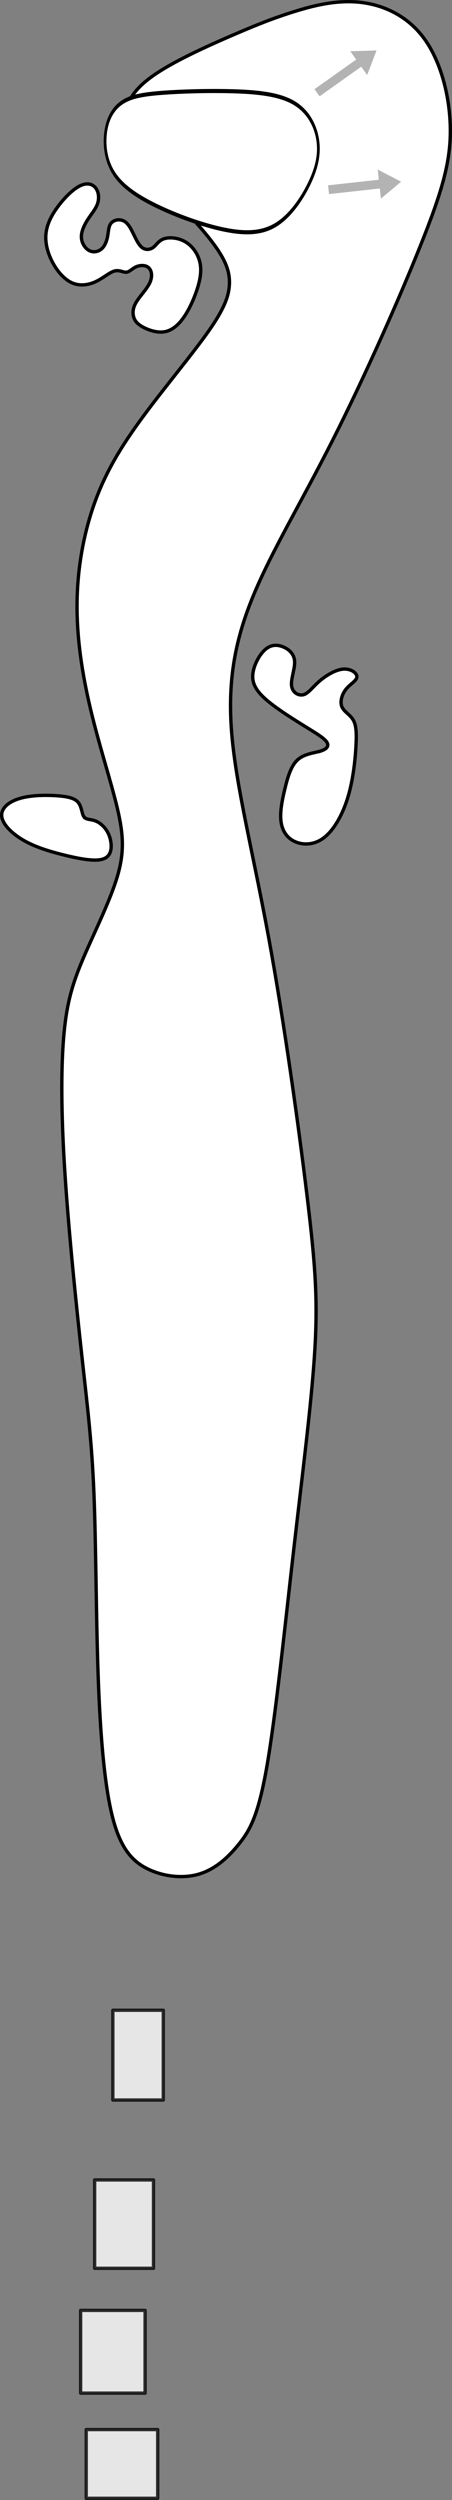 <?xml version="1.0" encoding="UTF-8" standalone="no"?>
<!-- Created with Inkscape (http://www.inkscape.org/) -->

<svg
   width="134.462"
   height="743.083"
   viewBox="0 0 26.892 148.617"
   version="1.1"
   id="svg5"
   inkscape:version="1.2.1 (9c6d41e4, 2022-07-14)"
   sodipodi:docname="14.svg"
   xml:space="preserve"
   xmlns:inkscape="http://www.inkscape.org/namespaces/inkscape"
   xmlns:sodipodi="http://sodipodi.sourceforge.net/DTD/sodipodi-0.dtd"
   xmlns="http://www.w3.org/2000/svg"
   xmlns:svg="http://www.w3.org/2000/svg"><rect x="0" y="0" width="26.892" height="148.617" fill="#808080" stroke="none"/><sodipodi:namedview
     id="namedview7"
     pagecolor="#bdbdbd"
     bordercolor="#666666"
     borderopacity="1.0"
     inkscape:showpageshadow="2"
     inkscape:pageopacity="0"
     inkscape:pagecheckerboard="0"
     inkscape:deskcolor="#d1d1d1"
     inkscape:document-units="mm"
     showgrid="false"
     inkscape:zoom="0.96298229"
     inkscape:cx="-42.056848"
     inkscape:cy="182.76556"
     inkscape:window-width="1332"
     inkscape:window-height="638"
     inkscape:window-x="8"
     inkscape:window-y="25"
     inkscape:window-maximized="0"
     inkscape:current-layer="g123361" /><defs
     id="defs2"><inkscape:path-effect
       effect="bspline"
       id="path-effect123387"
       is_visible="true"
       lpeversion="1"
       weight="33.333"
       steps="2"
       helper_size="0"
       apply_no_weight="true"
       apply_with_weight="true"
       only_selected="false" /><inkscape:path-effect
       effect="bspline"
       id="path-effect123365"
       is_visible="true"
       lpeversion="1"
       weight="33.333"
       steps="2"
       helper_size="0"
       apply_no_weight="true"
       apply_with_weight="true"
       only_selected="false" /><inkscape:path-effect
       effect="bspline"
       id="path-effect24808"
       is_visible="true"
       lpeversion="1"
       weight="33.333"
       steps="2"
       helper_size="0"
       apply_no_weight="true"
       apply_with_weight="true"
       only_selected="false" /><inkscape:path-effect
       effect="bspline"
       id="path-effect24804"
       is_visible="true"
       lpeversion="1"
       weight="33.333"
       steps="2"
       helper_size="0"
       apply_no_weight="true"
       apply_with_weight="true"
       only_selected="false" /><inkscape:path-effect
       effect="bspline"
       id="path-effect24800"
       is_visible="true"
       lpeversion="1"
       weight="33.333"
       steps="2"
       helper_size="0"
       apply_no_weight="true"
       apply_with_weight="true"
       only_selected="false" /><inkscape:path-effect
       effect="bspline"
       id="path-effect24796"
       is_visible="true"
       lpeversion="1"
       weight="33.333"
       steps="2"
       helper_size="0"
       apply_no_weight="true"
       apply_with_weight="true"
       only_selected="false" /><inkscape:path-effect
       effect="bspline"
       id="path-effect24792"
       is_visible="true"
       lpeversion="1"
       weight="33.333"
       steps="2"
       helper_size="0"
       apply_no_weight="true"
       apply_with_weight="true"
       only_selected="false" /><inkscape:path-effect
       effect="bspline"
       id="path-effect6018"
       is_visible="true"
       lpeversion="1"
       weight="33.333"
       steps="2"
       helper_size="0"
       apply_no_weight="true"
       apply_with_weight="true"
       only_selected="false" /><inkscape:path-effect
       effect="bspline"
       id="path-effect5152"
       is_visible="true"
       lpeversion="1"
       weight="33.333"
       steps="2"
       helper_size="0"
       apply_no_weight="true"
       apply_with_weight="true"
       only_selected="false" /><inkscape:path-effect
       effect="bspline"
       id="path-effect5135"
       is_visible="true"
       lpeversion="1"
       weight="33.333"
       steps="2"
       helper_size="0"
       apply_no_weight="true"
       apply_with_weight="true"
       only_selected="false" /><inkscape:path-effect
       effect="bspline"
       id="path-effect2251"
       is_visible="true"
       lpeversion="1"
       weight="33.333"
       steps="2"
       helper_size="0"
       apply_no_weight="true"
       apply_with_weight="true"
       only_selected="false" /><inkscape:path-effect
       effect="bspline"
       id="path-effect2247"
       is_visible="true"
       lpeversion="1"
       weight="33.333"
       steps="2"
       helper_size="0"
       apply_no_weight="true"
       apply_with_weight="true"
       only_selected="false" /><inkscape:path-effect
       effect="bspline"
       id="path-effect2243"
       is_visible="true"
       lpeversion="1"
       weight="33.333"
       steps="2"
       helper_size="0"
       apply_no_weight="true"
       apply_with_weight="true"
       only_selected="false" /><inkscape:path-effect
       effect="bspline"
       id="path-effect2239"
       is_visible="true"
       lpeversion="1"
       weight="33.333"
       steps="2"
       helper_size="0"
       apply_no_weight="true"
       apply_with_weight="true"
       only_selected="false" /><inkscape:path-effect
       effect="bspline"
       id="path-effect2235"
       is_visible="true"
       lpeversion="1"
       weight="33.333"
       steps="2"
       helper_size="0"
       apply_no_weight="true"
       apply_with_weight="true"
       only_selected="false" /><inkscape:path-effect
       effect="bspline"
       id="path-effect2202"
       is_visible="true"
       lpeversion="1"
       weight="33.333"
       steps="2"
       helper_size="0"
       apply_no_weight="true"
       apply_with_weight="true"
       only_selected="false" /><inkscape:path-effect
       effect="bspline"
       id="path-effect2198"
       is_visible="true"
       lpeversion="1"
       weight="33.333"
       steps="2"
       helper_size="0"
       apply_no_weight="true"
       apply_with_weight="true"
       only_selected="false" /><inkscape:path-effect
       effect="spiro"
       id="path-effect2141"
       is_visible="true"
       lpeversion="1" /><inkscape:path-effect
       effect="bspline"
       id="path-effect677"
       is_visible="true"
       lpeversion="1"
       weight="33.333"
       steps="2"
       helper_size="0"
       apply_no_weight="true"
       apply_with_weight="true"
       only_selected="false" /><inkscape:path-effect
       effect="bspline"
       id="path-effect673"
       is_visible="true"
       lpeversion="1"
       weight="33.333"
       steps="2"
       helper_size="0"
       apply_no_weight="true"
       apply_with_weight="true"
       only_selected="false" /><inkscape:path-effect
       effect="bspline"
       id="path-effect669"
       is_visible="true"
       lpeversion="1"
       weight="33.333"
       steps="2"
       helper_size="0"
       apply_no_weight="true"
       apply_with_weight="true"
       only_selected="false" /><inkscape:path-effect
       effect="bspline"
       id="path-effect665"
       is_visible="true"
       lpeversion="1"
       weight="33.333"
       steps="2"
       helper_size="0"
       apply_no_weight="true"
       apply_with_weight="true"
       only_selected="false" /><inkscape:path-effect
       effect="bspline"
       id="path-effect661"
       is_visible="true"
       lpeversion="1"
       weight="33.333"
       steps="2"
       helper_size="0"
       apply_no_weight="true"
       apply_with_weight="true"
       only_selected="false" /><inkscape:path-effect
       effect="bspline"
       id="path-effect657"
       is_visible="true"
       lpeversion="1"
       weight="33.333"
       steps="2"
       helper_size="0"
       apply_no_weight="true"
       apply_with_weight="true"
       only_selected="false" /><inkscape:path-effect
       effect="bspline"
       id="path-effect653"
       is_visible="true"
       lpeversion="1"
       weight="33.333"
       steps="2"
       helper_size="0"
       apply_no_weight="true"
       apply_with_weight="true"
       only_selected="false" /><inkscape:path-effect
       effect="bspline"
       id="path-effect649"
       is_visible="true"
       lpeversion="1"
       weight="33.333"
       steps="2"
       helper_size="0"
       apply_no_weight="true"
       apply_with_weight="true"
       only_selected="false" /><inkscape:path-effect
       effect="bspline"
       id="path-effect580"
       is_visible="true"
       lpeversion="1"
       weight="33.333"
       steps="2"
       helper_size="0"
       apply_no_weight="true"
       apply_with_weight="true"
       only_selected="false" /><linearGradient
       id="linearGradient3152"><stop
         style="stop-color:#878e76;stop-opacity:1"
         offset="0"
         id="stop3154" /><stop
         id="stop3178"
         offset="1"
         style="stop-color:#065143;stop-opacity:1" /></linearGradient><inkscape:path-effect
       effect="bspline"
       id="path-effect10835"
       is_visible="true"
       lpeversion="1"
       weight="33.333"
       steps="2"
       helper_size="0"
       apply_no_weight="true"
       apply_with_weight="true"
       only_selected="false" /><inkscape:path-effect
       effect="bspline"
       id="path-effect10841"
       is_visible="true"
       lpeversion="1"
       weight="33.333"
       steps="2"
       helper_size="0"
       apply_no_weight="true"
       apply_with_weight="true"
       only_selected="false" /><inkscape:path-effect
       effect="bspline"
       id="path-effect10847"
       is_visible="true"
       lpeversion="1"
       weight="33.333"
       steps="2"
       helper_size="0"
       apply_no_weight="true"
       apply_with_weight="true"
       only_selected="false" /></defs><g
     inkscape:groupmode="layer"
     id="layer6"
     inkscape:label="rough"
     style="display:inline"
     transform="translate(29.981,37.7)"
     sodipodi:insensitive="true" /><g
     inkscape:groupmode="layer"
     id="layer2"
     inkscape:label="fairway"
     style="display:inline;fill:#ffffff"
     transform="translate(29.981,37.7)"
     sodipodi:insensitive="true"><path
       style="fill:#ffffff;stroke:#000000;stroke-width:0.2px;stroke-linecap:butt;stroke-linejoin:miter;stroke-opacity:1"
       d="m -18.125,73.704 c 0.973,-0.292 1.751,-1.014 2.39,-1.82 0.639,-0.806 1.139,-1.695 1.653,-4.696 0.514,-3.001 1.042,-8.114 1.57,-12.714 0.528,-4.599 1.056,-8.684 1.251,-11.755 0.195,-3.071 0.056,-5.127 -0.445,-9.268 -0.5,-4.141 -1.362,-10.365 -2.293,-15.423 -0.931,-5.058 -1.931,-8.948 -2.195,-12.116 -0.264,-3.168 0.208,-5.613 1.306,-8.254 1.098,-2.64 2.821,-5.475 4.71,-9.212 1.89,-3.738 3.946,-8.378 5.224,-11.574 1.278,-3.196 1.779,-4.946 1.765,-6.864 -0.014,-1.917 -0.542,-4.002 -1.528,-5.377 -0.986,-1.376 -2.431,-2.043 -3.849,-2.195 -1.417,-0.153 -2.807,0.208 -3.96,0.57 -1.153,0.361 -2.07,0.723 -3.432,1.306 -1.362,0.584 -3.168,1.389 -4.405,2.154 -1.237,0.764 -1.904,1.487 -2.112,2.362 -0.208,0.875 0.042,1.904 0.653,2.862 0.611,0.959 1.584,1.848 2.501,2.779 0.917,0.931 1.778,1.904 2.306,2.696 0.528,0.792 0.722,1.403 0.681,2.084 -0.042,0.681 -0.32,1.431 -1.237,2.737 -0.917,1.306 -2.473,3.168 -3.738,4.863 -1.264,1.695 -2.237,3.224 -2.932,5.044 -0.695,1.82 -1.112,3.932 -1.153,6.086 -0.042,2.154 0.292,4.349 0.806,6.503 0.514,2.154 1.209,4.266 1.584,5.85 0.375,1.584 0.431,2.64 -6.9e-5,4.085 -0.431,1.445 -1.348,3.279 -1.987,4.766 -0.639,1.487 -1,2.626 -1.181,4.544 -0.181,1.918 -0.181,4.613 0.042,8.128 0.222,3.515 0.667,7.85 1.014,11.005 0.347,3.154 0.597,5.127 0.723,8.198 0.125,3.071 0.125,7.239 0.25,10.81 0.125,3.571 0.375,6.544 0.848,8.42 0.473,1.876 1.167,2.654 2.098,3.112 0.931,0.458 2.098,0.597 3.071,0.306 z"
       id="path24790"
       inkscape:path-effect="#path-effect24792"
       inkscape:original-d="m -17.931082,74.135004 c 0.7783,-0.722321 1.556398,-1.444841 2.334297,-2.167562 0.500418,-0.889074 1.000614,-1.778312 1.50062,-2.667768 0.528208,-5.113124 1.056192,-10.226246 1.583988,-15.339668 0.528206,-4.084902 1.056192,-8.169842 1.583988,-12.255062 -0.13875,-2.056246 -0.277692,-4.11261 -0.41684,-6.169214 -0.861284,-6.224718 -1.722732,-12.449386 -2.5844,-18.67438 -1.000232,-3.890372 -2.000626,-7.78079 -3.00124,-11.671486 0.472628,-2.445304 0.945036,-4.89071 1.417252,-7.336364 1.723168,-2.83436 3.446068,-5.668808 5.168802,-8.503512 2.056646,-4.640698 4.11301,-9.28141 6.169214,-13.922416 0.500418,-1.750558 1.000614,-3.501246 1.50062,-5.25217 -0.527806,-2.084036 -1.055792,-4.168188 -1.583988,-6.252582 -1.44487,-0.666755 -2.889882,-1.333684 -4.335122,-2.000826 -1.389292,0.361467 -2.778726,0.722721 -4.16839,1.083781 -0.916862,0.361467 -1.83389,0.72272 -2.751136,1.083781 -1.806136,0.806104 -3.612402,1.611977 -5.418904,2.417665 -0.666756,0.722735 -1.333684,1.445241 -2.000826,2.167561 0.250308,1.028424 0.500406,2.056606 0.75031,3.084608 0.972842,0.889474 1.945448,1.778712 2.917872,2.667768 0.861684,0.972844 1.723134,1.945448 2.5844,2.917872 0.194728,0.611576 0.38925,1.222928 0.583574,1.834092 -0.277698,0.750524 -0.555584,1.500818 -0.833678,2.250928 -1.556028,1.862118 -3.112196,3.72396 -4.668594,5.58564 -0.972444,1.52864 -1.945048,3.057018 -2.917872,4.585228 -0.416646,2.112226 -0.833478,4.224166 -1.250516,6.33595 0.333678,2.195596 0.667142,4.390902 1.000412,6.586054 0.694946,2.112226 1.389664,4.224166 2.084196,6.33595 0.05578,1.056212 0.111356,2.112182 0.166734,3.167974 -0.916864,1.834328 -1.83389,3.668382 -2.751136,5.502272 -0.361068,1.139584 -0.72232,2.27892 -1.08378,3.41808 2e-4,2.69581 2e-4,5.391314 0,8.086672 0.444836,4.33541 0.889456,8.670448 1.333884,13.005372 0.250308,1.973276 0.500406,3.946274 0.75031,5.91911 2e-4,4.168672 2e-4,8.336978 0,12.505166 0.250308,2.97371 0.500406,5.9471 0.75031,8.92035 0.694944,0.778316 1.389662,1.556398 2.084194,2.334298 1.167372,0.139149 2.334496,0.278092 3.501445,0.416838 z"
       sodipodi:nodetypes="cccccccccccccccccccccccccccccccccccccc" /></g><g
     inkscape:groupmode="layer"
     id="layer4"
     inkscape:label="tees"
     style="display:inline;fill:#ffffff"
     transform="translate(29.981,37.7)"
     sodipodi:insensitive="true"><rect
       style="opacity:0.8;fill:#ffffff;stroke:#000000;stroke-width:0.2;stroke-linecap:round;stroke-linejoin:round"
       id="rect24782"
       width="4.252"
       height="4.085"
       x="-24.851"
       y="106.732" /><rect
       style="opacity:0.8;fill:#ffffff;stroke:#000000;stroke-width:0.2;stroke-linecap:round;stroke-linejoin:round"
       id="rect24784"
       width="3.835"
       height="4.919"
       x="-25.184"
       y="99.646" /><rect
       style="opacity:0.8;fill:#ffffff;stroke:#000000;stroke-width:0.2;stroke-linecap:round;stroke-linejoin:round"
       id="rect24786"
       width="3.501"
       height="5.252"
       x="-24.35"
       y="91.892" /><rect
       style="opacity:0.8;fill:#ffffff;stroke:#000000;stroke-width:0.2;stroke-linecap:round;stroke-linejoin:round"
       id="rect24788"
       width="3.001"
       height="5.336"
       x="-23.267"
       y="81.805" /></g><g
     inkscape:groupmode="layer"
     id="layer3"
     inkscape:label="Sand"
     style="display:inline;fill:#ffffff"
     transform="translate(29.981,37.7)"
     sodipodi:insensitive="true"><path
       style="fill:#ffffff;stroke:#000000;stroke-width:0.2px;stroke-linecap:butt;stroke-linejoin:miter;stroke-opacity:1"
       d="m -24.99,10.854 c -0.128,-0.185 -0.128,-0.598 -0.339,-0.854 -0.211,-0.255 -0.633,-0.352 -1.285,-0.396 -0.651,-0.044 -1.531,-0.035 -2.196,0.163 -0.664,0.198 -1.113,0.585 -1.069,1.052 0.044,0.467 0.581,1.012 1.259,1.412 0.678,0.4 1.496,0.656 2.306,0.862 0.81,0.207 1.61,0.365 2.121,0.334 0.51,-0.031 0.73,-0.251 0.801,-0.576 0.07,-0.325 -0.009,-0.757 -0.193,-1.091 -0.185,-0.334 -0.475,-0.572 -0.748,-0.669 -0.273,-0.097 -0.528,-0.053 -0.656,-0.238 z"
       id="path24794"
       inkscape:path-effect="#path-effect24796"
       inkscape:original-d="m -25.117377,11.082592 c 2e-4,-0.413396 2e-4,-0.826994 0,-1.24079 -0.422204,-0.096602 -0.844592,-0.193398 -1.26719,-0.290398 -0.87981,0.009 -1.759786,0.0178 -2.63998,0.0264 -0.448605,0.387404 -0.897393,0.774594 -1.346389,1.161592 0.537007,0.545806 1.073792,1.09139 1.610387,1.636786 0.81861,0.255404 1.636988,0.510596 2.455182,0.765594 0.80101,0.158602 1.601788,0.316998 2.402382,0.475198 0.220202,-0.219804 0.440196,-0.439798 0.659994,-0.659996 -0.079,-0.431006 -0.158198,-0.862194 -0.237598,-1.29359 -0.290204,-0.237402 -0.580596,-0.474996 -0.871192,-0.712794 -0.255004,0.0442 -0.510198,0.0882 -0.765596,0.131998 z" /><path
       style="fill:#ffffff;stroke:#000000;stroke-width:0.2px;stroke-linecap:butt;stroke-linejoin:miter;stroke-opacity:1"
       d="m -10.888,6.942 c -0.369,0.119 -0.977,0.163 -1.377,0.519 -0.401,0.356 -0.594,1.025 -0.761,1.712 -0.167,0.686 -0.308,1.39 -0.237,1.954 0.07,0.563 0.352,0.986 0.823,1.201 0.471,0.215 1.131,0.224 1.72,-0.22 0.589,-0.444 1.109,-1.342 1.43,-2.393 0.321,-1.052 0.444,-2.257 0.488,-3.08 0.044,-0.823 0.009,-1.263 -0.185,-1.566 -0.193,-0.304 -0.545,-0.471 -0.66,-0.77 -0.115,-0.299 0.009,-0.73 0.26,-1.038 0.251,-0.308 0.629,-0.493 0.638,-0.722 0.009,-0.229 -0.352,-0.501 -0.818,-0.462 -0.466,0.04 -1.038,0.391 -1.439,0.744 -0.4,0.352 -0.629,0.704 -0.924,0.779 -0.295,0.075 -0.655,-0.128 -0.704,-0.537 -0.049,-0.409 0.215,-1.025 0.18,-1.47 -0.035,-0.444 -0.369,-0.717 -0.713,-0.849 -0.343,-0.132 -0.695,-0.123 -1.03,0.167 -0.335,0.29 -0.651,0.862 -0.73,1.373 -0.079,0.51 0.079,0.959 0.669,1.505 0.59,0.546 1.61,1.188 2.35,1.646 0.739,0.458 1.197,0.73 1.359,0.964 0.163,0.233 0.031,0.427 -0.339,0.546 z"
       id="path24798"
       inkscape:path-effect="#path-effect24800"
       inkscape:original-d="m -10.650287,7.017024 c -0.606994,0.0442 -1.21419,0.088198 -1.821586,0.131998 -0.193402,0.669008 -0.386996,1.33779 -0.580794,2.006386 -0.140602,0.704208 -0.281398,1.408188 -0.422398,2.111984 0.281804,0.422604 0.563396,0.844992 0.844794,1.26719 0.660208,0.009 1.32019,0.0178 1.979984,0.0264 0.519408,-0.897412 1.038594,-1.794988 1.55759,-2.69278 0.1234,-1.205416 0.246598,-2.410982 0.369596,-3.616772 -0.035,-0.439806 -0.0702,-0.879794 -0.105598,-1.31999 C -9.180505,4.764438 -9.532495,4.597242 -9.884691,4.429844 -9.761291,3.998838 -9.638093,3.56765 -9.515095,3.136252 -9.136489,2.95165 -8.758101,2.766856 -8.379903,2.581858 -8.740507,2.309254 -9.101297,2.036462 -9.462295,1.763464 c -0.571808,0.352204 -1.143792,0.704194 -1.715988,1.055992 -0.228602,0.352204 -0.457396,0.704194 -0.686394,1.055992 -0.360604,-0.202204 -0.721394,-0.404598 -1.082392,-0.607196 0.264204,-0.615808 0.528196,-1.23179 0.791994,-1.847986 -0.334204,-0.272604 -0.668594,-0.545396 -1.003192,-0.818394 -0.351804,0.009 -0.703794,0.0178 -1.055992,0.0264 -0.316604,0.572208 -0.633396,1.144192 -0.950392,1.715986 0.158602,0.449006 0.316996,0.897794 0.475196,1.34639 1.021012,0.642608 2.041784,1.28499 3.062376,1.927186 0.457806,0.273004 0.915394,0.545796 1.37279,0.818394 -0.131802,0.193802 -0.263798,0.387396 -0.395998,0.580796 z" /><path
       style="fill:#ffffff;stroke:#000000;stroke-width:0.2px;stroke-linecap:butt;stroke-linejoin:miter;stroke-opacity:1"
       d="m -21.865,-19.754 c 0.213,-0.35 0.623,-0.76 0.798,-1.14 0.175,-0.38 0.114,-0.729 -0.076,-0.897 -0.19,-0.167 -0.509,-0.152 -0.745,-0.046 -0.236,0.106 -0.388,0.304 -0.578,0.319 -0.19,0.015 -0.418,-0.152 -0.714,-0.068 -0.297,0.084 -0.661,0.418 -1.094,0.623 -0.433,0.205 -0.935,0.281 -1.391,0.091 -0.456,-0.19 -0.866,-0.646 -1.163,-1.185 -0.296,-0.54 -0.479,-1.163 -0.418,-1.756 0.061,-0.593 0.365,-1.155 0.76,-1.672 0.395,-0.517 0.882,-0.988 1.285,-1.178 0.403,-0.19 0.722,-0.099 0.904,0.129 0.182,0.228 0.228,0.593 0.129,0.912 -0.099,0.319 -0.342,0.593 -0.562,0.927 -0.22,0.334 -0.418,0.73 -0.41,1.087 0.008,0.357 0.22,0.676 0.471,0.806 0.251,0.129 0.54,0.068 0.737,-0.106 0.197,-0.175 0.304,-0.464 0.357,-0.76 0.053,-0.296 0.053,-0.6 0.22,-0.783 0.167,-0.183 0.502,-0.243 0.752,-0.106 0.251,0.137 0.418,0.471 0.578,0.798 0.16,0.327 0.312,0.646 0.517,0.79 0.205,0.144 0.464,0.114 0.654,-0.03 0.19,-0.144 0.311,-0.403 0.638,-0.509 0.327,-0.106 0.859,-0.061 1.284,0.198 0.426,0.259 0.745,0.73 0.851,1.239 0.106,0.509 -9.2e-5,1.056 -0.198,1.641 -0.198,0.585 -0.486,1.208 -0.821,1.664 -0.334,0.456 -0.714,0.745 -1.155,0.798 -0.441,0.053 -0.942,-0.129 -1.261,-0.311 -0.319,-0.182 -0.456,-0.365 -0.517,-0.6 -0.061,-0.236 -0.046,-0.524 0.167,-0.874 z"
       id="path24802"
       inkscape:path-effect="#path-effect24804"
       inkscape:original-d="m -22.062703,-19.69298 c 0.410588,-0.410188 0.820978,-0.820578 1.231166,-1.231166 -0.0606,-0.349398 -0.121396,-0.698982 -0.182394,-1.048774 -0.318998,0.0154 -0.638184,0.0306 -0.957576,0.0456 -0.151798,0.197798 -0.303792,0.39539 -0.455988,0.592784 -0.227798,-0.167 -0.455788,-0.334192 -0.683982,-0.501586 -0.364598,0.334596 -0.72938,0.668982 -1.09437,1.003172 -0.501398,0.0762 -1.002974,0.152196 -1.504762,0.227994 -0.410196,-0.455796 -0.820578,-0.911776 -1.231168,-1.367964 -0.182198,-0.622996 -0.36459,-1.246166 -0.547184,-1.86955 0.304198,-0.562196 0.608184,-1.12457 0.911976,-1.687156 0.486596,-0.470998 0.972974,-0.942176 1.459162,-1.413564 0.319398,0.0914 0.638582,0.182596 0.957574,0.273594 0.0458,0.364998 0.0914,0.72978 0.136796,1.094372 -0.242998,0.273798 -0.486186,0.547384 -0.72958,0.820778 -0.1974,0.395398 -0.39499,0.790578 -0.592784,1.185568 0.212998,0.319398 0.425788,0.638584 0.638382,0.957576 0.288998,-0.0606 0.577786,-0.121398 0.866378,-0.182396 0.1066,-0.288598 0.212994,-0.577384 0.319192,-0.866378 2e-4,-0.303798 2e-4,-0.607784 0,-0.911976 0.334598,-0.0606 0.668982,-0.121396 1.003174,-0.182394 0.167398,0.334598 0.33459,0.668982 0.501586,1.003174 0.152198,0.319398 0.304192,0.638582 0.455988,0.957574 0.258598,-0.0302 0.516986,-0.0606 0.77518,-0.0912 0.121798,-0.258198 0.243394,-0.516586 0.36479,-0.77518 0.532196,0.0458 1.064172,0.0914 1.595958,0.136798 0.319398,0.471396 0.638584,0.942574 0.957576,1.413562 -0.1062,0.547396 -0.212596,1.094572 -0.319192,1.641558 -0.288598,0.623396 -0.577386,1.246566 -0.866378,1.86955 -0.379798,0.288998 -0.75978,0.577786 -1.13997,0.866378 -0.501396,-0.1822 -1.002974,-0.36459 -1.50476,-0.547186 -0.1366,-0.182198 -0.273394,-0.36459 -0.41039,-0.547186 0.0154,-0.288592 0.0306,-0.577384 0.0456,-0.866376 z"
       sodipodi:nodetypes="scccccccccccccccccccccccccccccccs" /></g><g
     inkscape:groupmode="layer"
     id="layer5"
     inkscape:label="green"
     style="display:inline"
     transform="matrix(0.671,0,0,1,38.858,37.7)"
     sodipodi:insensitive="true"><path
       style="fill:#ffffff;stroke:#000000;stroke-width:0.244px;stroke-linecap:butt;stroke-linejoin:miter;stroke-opacity:1"
       d="m -43.543,-32.18 c 1.697,-0.088 4.046,-0.135 6.206,-0.096 2.16,0.04 4.129,0.167 5.447,0.677 1.317,0.51 1.982,1.402 2.159,2.263 0.178,0.86 -0.131,1.689 -0.795,2.597 -0.664,0.908 -1.685,1.896 -2.931,2.406 -1.246,0.51 -2.717,0.542 -4.604,0.279 -1.887,-0.263 -4.189,-0.821 -5.992,-1.41 -1.804,-0.59 -3.109,-1.211 -3.821,-2 -0.712,-0.789 -0.831,-1.745 -0.641,-2.502 0.19,-0.757 0.688,-1.315 1.46,-1.657 0.771,-0.343 1.816,-0.47 3.513,-0.558 z"
       id="path24806"
       inkscape:path-effect="#path-effect24808"
       inkscape:original-d="m -44.196208,-32.22019 c 2.349827,-0.0476 4.69936,-0.09541 7.048592,-0.143415 1.970145,0.127683 3.939912,0.255161 5.909423,0.382441 0.664825,0.89258 1.329326,1.784924 1.993543,2.677086 -0.308233,0.828838 -0.616752,1.657442 -0.925572,2.485864 -1.020226,0.988192 -2.04071,1.976144 -3.061511,2.963916 -1.471154,0.03207 -2.942548,0.06394 -4.414268,0.09561 -2.301815,-0.557536 -4.603832,-1.115252 -6.906195,-1.673178 -1.305025,-0.621278 -2.610292,-1.242732 -3.915886,-1.864398 -0.118366,-0.955922 -0.237028,-1.912004 -0.355987,-2.868306 0.498692,-0.557538 0.997066,-1.115252 1.495154,-1.673178 1.044555,-0.127284 2.088771,-0.254762 3.132707,-0.382442 z" /></g><g
     inkscape:groupmode="layer"
     id="layer7"
     inkscape:label="slope"
     transform="translate(33.141,39.339)"
     sodipodi:insensitive="true" /><g
     inkscape:groupmode="layer"
     id="layer8"
     inkscape:label="trees"
     transform="rotate(44.145,-20.293,86.832)"
     sodipodi:insensitive="true" /><g
     inkscape:groupmode="layer"
     id="layer9"
     inkscape:label="arrows"
     transform="translate(46.731,79.356)"
     style="display:none"
     sodipodi:insensitive="true"><path
       style="opacity:1;fill:none;stroke:#000000;stroke-width:0.09;stroke-linecap:butt;stroke-linejoin:miter;stroke-dasharray:0.09, 0.181;stroke-dashoffset:0;stroke-opacity:1"
       d="m -33.379,-70.834 c -0.325,0.297 -0.65,0.595 -0.945,1.103 -0.295,0.508 -0.561,1.227 -0.676,1.794 -0.116,0.567 -0.081,0.983 -0.047,1.398"
       id="path10843"
       inkscape:path-effect="#path-effect10847"
       inkscape:original-d="m -33.378986,-70.833584 c -0.324732,0.297443 -0.64978,0.594793 -0.975162,0.892066 -0.265278,0.719272 -0.530468,1.437563 -0.796119,2.156364 0.03442,0.41601 0.06863,0.83161 0.102646,1.247059"
       sodipodi:nodetypes="cccc" /><path
       style="display:inline;fill:#000000;fill-opacity:1;stroke:none;stroke-width:0.018;stroke-linecap:butt;stroke-linejoin:miter;stroke-dasharray:none;stroke-opacity:1"
       d="m -30.408,-68.611 0.145,1.061 -0.317,0.043 0.545,0.617 0.36,-0.741 -0.317,0.043 -0.145,-1.061 z"
       id="path24701"
       sodipodi:nodetypes="cccccccc" /><path
       style="display:inline;fill:#000000;fill-opacity:1;stroke:none;stroke-width:0.018;stroke-linecap:butt;stroke-linejoin:miter;stroke-dasharray:none;stroke-opacity:1"
       d="m -30.56,-72.801 -0.019,0.543 -0.32,-0.011 0.433,0.7 0.48,-0.669 -0.32,-0.011 0.019,-0.543 z"
       id="path10544"
       sodipodi:nodetypes="cccccccc" /><path
       style="display:inline;fill:#000000;fill-opacity:1;stroke:none;stroke-width:0.018;stroke-linecap:butt;stroke-linejoin:miter;stroke-dasharray:none;stroke-opacity:1"
       d="m -34.711,-67.797 0.889,0.597 -0.178,0.265 0.823,0.003 -0.314,-0.761 -0.178,0.265 -0.889,-0.597 z"
       id="path123369"
       sodipodi:nodetypes="cccccccc" /><path
       style="display:inline;fill:#000000;fill-opacity:1;stroke:none;stroke-width:0.018;stroke-linecap:butt;stroke-linejoin:miter;stroke-dasharray:none;stroke-opacity:1"
       d="m -36.149,-69.782 -0.322,0.438 -0.258,-0.189 -0.037,0.823 0.774,-0.282 -0.258,-0.189 0.322,-0.438 z"
       id="path123371"
       sodipodi:nodetypes="cccccccc" /><path
       style="display:inline;fill:#000000;fill-opacity:1;stroke:none;stroke-width:0.018;stroke-linecap:butt;stroke-linejoin:miter;stroke-dasharray:none;stroke-opacity:1"
       d="m -29.159,-71.049 -0.019,0.543 -0.32,-0.011 0.433,0.7 0.48,-0.669 -0.32,-0.011 0.019,-0.543 z"
       id="path123373"
       sodipodi:nodetypes="cccccccc" /><path
       style="display:inline;fill:#000000;fill-opacity:1;stroke:none;stroke-width:0.018;stroke-linecap:butt;stroke-linejoin:miter;stroke-dasharray:none;stroke-opacity:1"
       d="m -32.02,-71.078 -0.019,0.543 -0.32,-0.011 0.433,0.7 0.48,-0.669 -0.32,-0.011 0.019,-0.543 z"
       id="path123375"
       sodipodi:nodetypes="cccccccc" /><path
       style="display:inline;fill:#000000;fill-opacity:1;stroke:none;stroke-width:0.018;stroke-linecap:butt;stroke-linejoin:miter;stroke-dasharray:none;stroke-opacity:1"
       d="m -38.544,-70.687 -0.322,0.438 -0.258,-0.189 -0.037,0.823 0.774,-0.282 -0.258,-0.189 0.322,-0.438 z"
       id="path123377"
       sodipodi:nodetypes="cccccccc" /><path
       style="display:inline;fill:#000000;fill-opacity:1;stroke:none;stroke-width:0.018;stroke-linecap:butt;stroke-linejoin:miter;stroke-dasharray:none;stroke-opacity:1"
       d="m -37.055,-72.819 -0.322,0.438 -0.258,-0.189 -0.037,0.823 0.774,-0.282 -0.258,-0.189 0.322,-0.438 z"
       id="path123379"
       sodipodi:nodetypes="cccccccc" /><path
       style="display:inline;fill:#000000;fill-opacity:1;stroke:none;stroke-width:0.018;stroke-linecap:butt;stroke-linejoin:miter;stroke-dasharray:none;stroke-opacity:1"
       d="m -34.66,-71.943 -0.322,0.438 -0.258,-0.189 -0.037,0.823 0.774,-0.282 -0.258,-0.189 0.322,-0.438 z"
       id="path123381"
       sodipodi:nodetypes="cccccccc" /><path
       style="opacity:1;fill:none;stroke:#000000;stroke-width:0.09;stroke-linecap:butt;stroke-linejoin:miter;stroke-dasharray:0.09, 0.181;stroke-dashoffset:0;stroke-opacity:1"
       d="m -28.394,-69.218 c 0,0 -2.002,0.164 -2.002,0.164"
       id="path123383"
       inkscape:path-effect="#path-effect123387"
       inkscape:original-d="m -28.394113,-69.218469 -2.001727,0.163701"
       sodipodi:nodetypes="cc" /></g><g
     inkscape:groupmode="layer"
     id="g123361"
     inkscape:label="arrows copy"
     transform="matrix(1.851,0,0,1.851,76.643,140.778)"
     style="display:inline;opacity:0.3"
     sodipodi:insensitive="true"><path
       style="display:inline;fill:#000000;fill-opacity:1;stroke:none;stroke-width:0.018;stroke-linecap:butt;stroke-linejoin:miter;stroke-dasharray:none;stroke-opacity:1"
       d="m -30.861,-70.103 1.632,-0.18 -0.036,-0.326 0.751,0.389 -0.648,0.544 -0.036,-0.326 -1.632,0.18 z"
       id="path123359"
       sodipodi:nodetypes="cccccccc" /><path
       style="display:inline;fill:#000000;fill-opacity:1;stroke:none;stroke-width:0.018;stroke-linecap:butt;stroke-linejoin:miter;stroke-dasharray:none;stroke-opacity:1"
       d="m -31.297,-73.191 1.339,-0.951 -0.19,-0.268 0.845,-0.025 -0.302,0.79 -0.19,-0.268 -1.339,0.951 z"
       id="path123367"
       sodipodi:nodetypes="cccccccc" /></g></svg>
